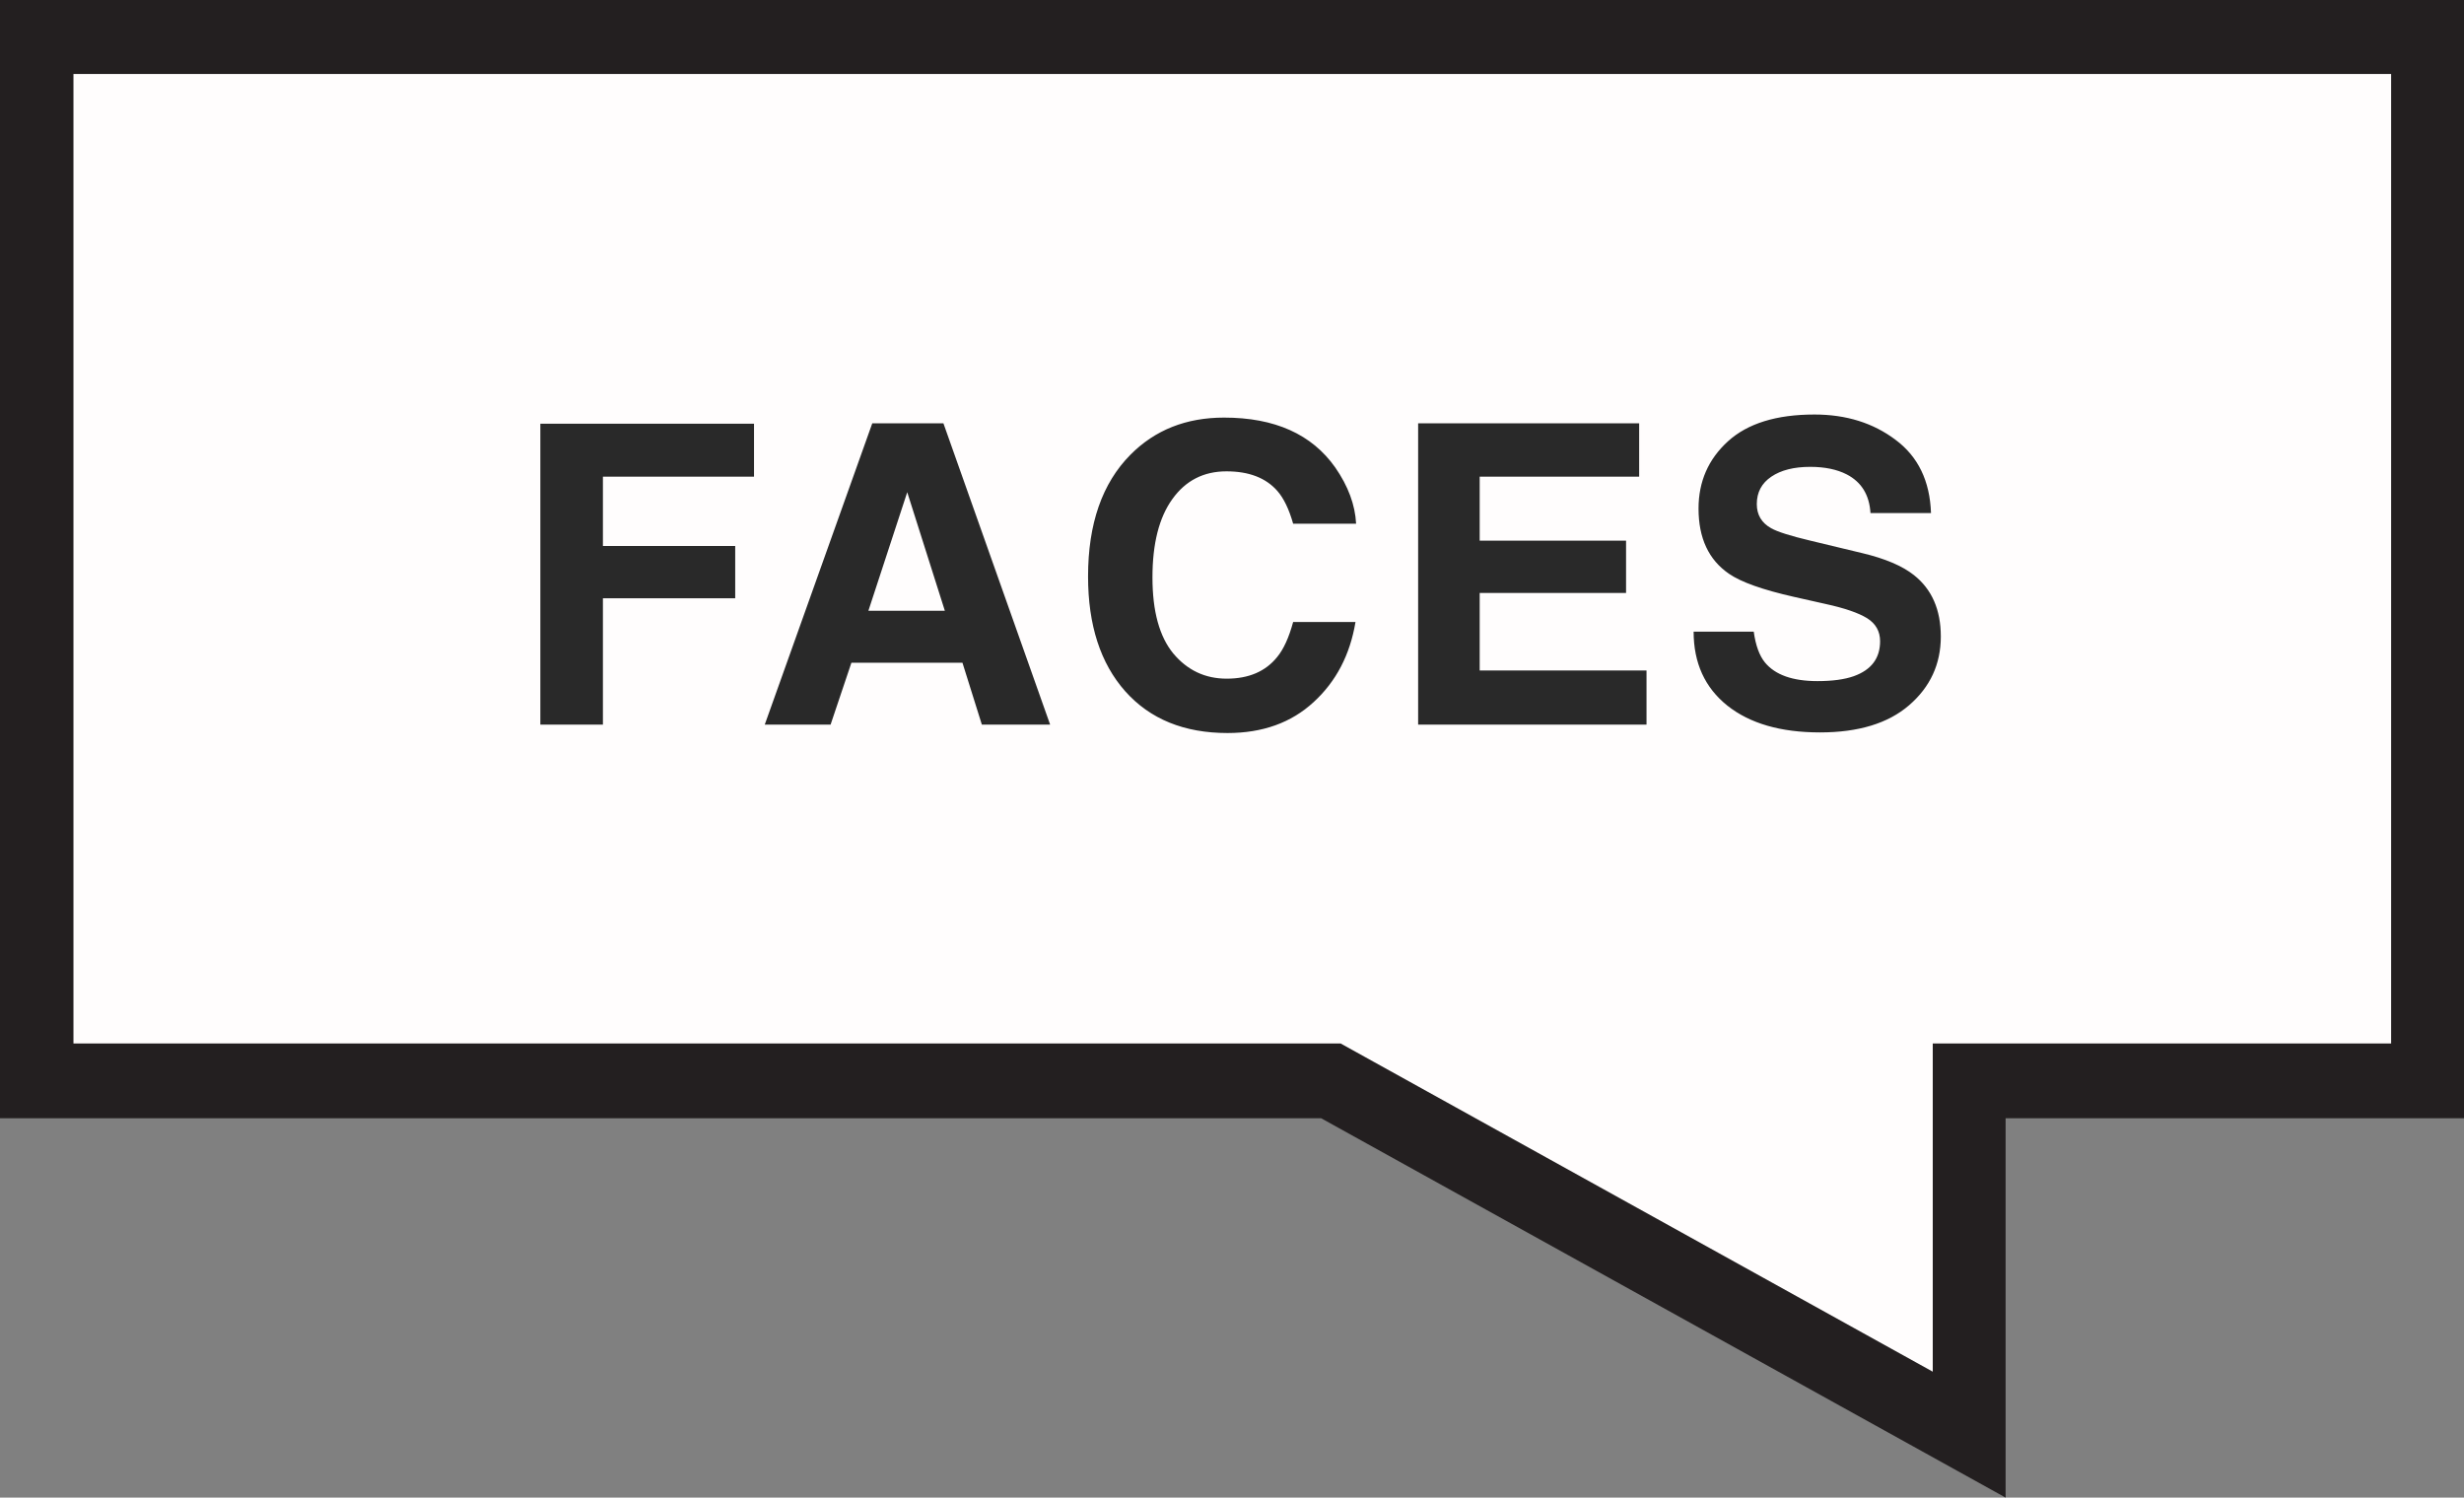 <?xml version="1.0" encoding="UTF-8"?> <svg xmlns="http://www.w3.org/2000/svg" width="153" height="93" viewBox="0 0 153 93" fill="none"><rect x="0" y="0" width="153" height="93" fill="#808080" stroke="none"/> <path d="M151 2H2V67H82L122.5 89V67H151V2Z" fill="#FFFDFD"></path> <path fill-rule="evenodd" clip-rule="evenodd" d="M4.561 64.8H83.247L120.013 85.18V64.8H148.475V4.594H4.561V64.8ZM0 0H153V69.44H124.537V93L82.032 69.44H0V0Z" fill="#231F20"></path> <path d="M33.553 26.312H46.82V29.601H37.438V33.904H45.652V37.154H37.438V45H33.553V26.312ZM53.922 37.929H58.67L56.334 30.565L53.922 37.929ZM54.163 26.287H58.581L65.208 45H60.968L59.762 41.153H52.868L51.574 45H47.486L54.163 26.287ZM67.562 35.796C67.562 32.529 68.439 30.011 70.19 28.242C71.714 26.702 73.652 25.932 76.005 25.932C79.153 25.932 81.455 26.964 82.911 29.029C83.715 30.189 84.147 31.352 84.206 32.52H80.296C80.042 31.623 79.716 30.946 79.318 30.489C78.607 29.677 77.554 29.27 76.157 29.27C74.735 29.27 73.614 29.846 72.793 30.997C71.972 32.14 71.561 33.76 71.561 35.859C71.561 37.958 71.993 39.533 72.856 40.582C73.728 41.623 74.833 42.144 76.17 42.144C77.541 42.144 78.586 41.695 79.306 40.798C79.704 40.315 80.034 39.592 80.296 38.627H84.168C83.829 40.667 82.962 42.325 81.565 43.603C80.177 44.882 78.396 45.52 76.221 45.52C73.529 45.52 71.413 44.657 69.873 42.931C68.333 41.196 67.562 38.817 67.562 35.796ZM101.782 29.601H91.88V33.574H100.969V36.824H91.88V41.636H102.239V45H88.058V26.287H101.782V29.601ZM108.897 39.224C109.015 40.078 109.248 40.717 109.595 41.141C110.23 41.911 111.317 42.296 112.858 42.296C113.78 42.296 114.529 42.194 115.105 41.991C116.197 41.602 116.743 40.878 116.743 39.82C116.743 39.203 116.472 38.724 115.93 38.386C115.388 38.056 114.538 37.764 113.378 37.51L111.398 37.065C109.451 36.625 108.106 36.147 107.361 35.631C106.1 34.768 105.469 33.418 105.469 31.581C105.469 29.905 106.079 28.513 107.297 27.404C108.516 26.296 110.306 25.741 112.667 25.741C114.639 25.741 116.319 26.266 117.707 27.315C119.104 28.356 119.836 29.871 119.904 31.86H116.146C116.078 30.735 115.587 29.935 114.673 29.461C114.064 29.148 113.306 28.991 112.401 28.991C111.394 28.991 110.59 29.194 109.989 29.601C109.388 30.007 109.087 30.574 109.087 31.302C109.087 31.97 109.384 32.47 109.976 32.8C110.357 33.02 111.169 33.278 112.414 33.574L115.638 34.349C117.052 34.687 118.118 35.14 118.837 35.707C119.955 36.587 120.513 37.861 120.513 39.528C120.513 41.238 119.857 42.66 118.545 43.794C117.242 44.92 115.397 45.482 113.01 45.482C110.573 45.482 108.656 44.928 107.259 43.819C105.863 42.702 105.164 41.17 105.164 39.224H108.897Z" fill="#292929"></path> </svg> 